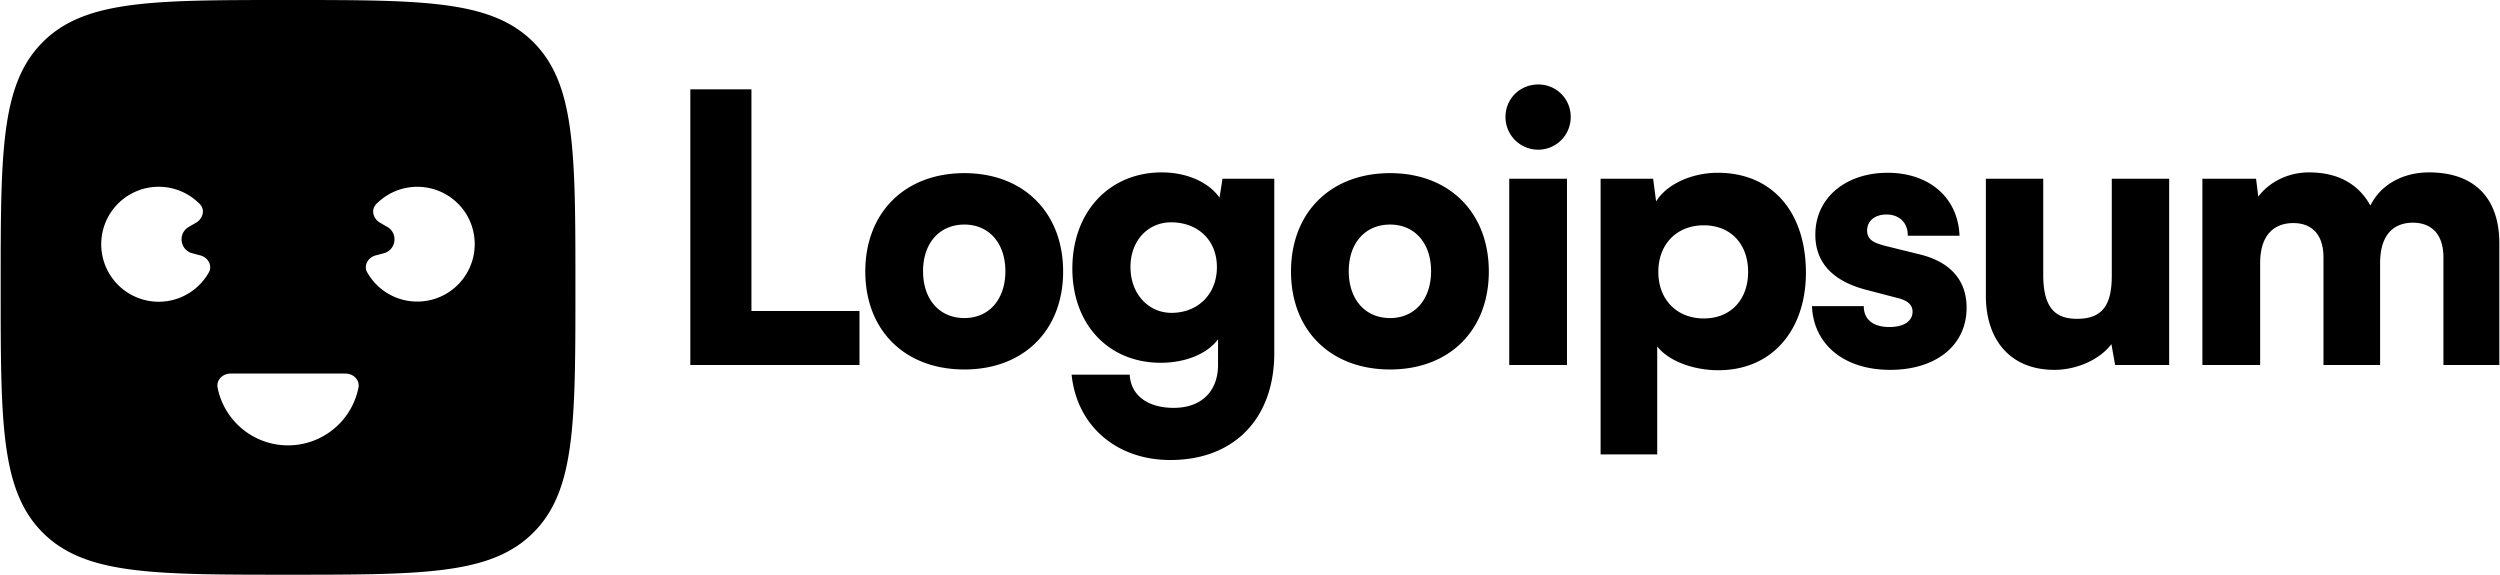 <?xml version="1.0" encoding="UTF-8"?>
<svg xmlns="http://www.w3.org/2000/svg" viewBox="0 0 174 40">
  <path fill-rule="evenodd" d="M136.875 21.412c0 2.67-2.178 4.33-5.316 4.33-3.267 0-5.342-1.815-5.445-4.434h3.604c0 .908.622 1.452 1.789 1.452 1.012 0 1.607-.415 1.607-1.063 0-.44-.284-.752-.959-.934l-2.281-.596c-2.567-.674-3.526-2.1-3.526-3.837 0-2.593 2.152-4.305 5.03-4.305 2.852 0 4.9 1.686 5.005 4.382h-3.604c.024-.881-.571-1.478-1.478-1.478-.805 0-1.349.441-1.349 1.115 0 .674.519.882 1.349 1.09l2.306.57c2.127.518 3.268 1.789 3.268 3.708ZM52.299 6.217h-4.252v19.188H59.82v-3.76H52.3V6.217Zm116.752 5.782c-1.866 0-3.396.908-4.07 2.308-.778-1.4-2.127-2.308-4.279-2.308-1.426 0-2.748.649-3.526 1.686l-.155-1.245h-3.735v12.965h4.02v-7.079c0-2.178 1.167-2.8 2.308-2.8 1.27 0 2.1.778 2.1 2.385v7.494h3.941v-7.079c0-2.204 1.141-2.826 2.282-2.826 1.27 0 2.126.778 2.126 2.411v7.494h3.89v-8.48c0-2.955-1.556-4.926-4.902-4.926Zm-22.071 7.183c0 1.945-.57 3.008-2.411 3.008-1.427 0-2.36-.649-2.36-3.06v-6.69h-3.993v8.142c0 3.086 1.712 5.16 4.771 5.16 1.582 0 3.163-.726 3.967-1.79l.26 1.453h3.76V12.44h-3.994v6.742Zm-21.291-.467c.103 4.097-2.231 7.053-6.094 7.053-1.789 0-3.5-.674-4.252-1.66v7.52h-3.941V12.44h3.655l.208 1.582c.726-1.193 2.463-1.997 4.304-1.997 3.604 0 6.015 2.515 6.12 6.69Zm-4.02.207c0-1.918-1.193-3.24-3.085-3.24-1.867 0-3.164 1.296-3.164 3.24s1.297 3.242 3.164 3.242c1.892 0 3.085-1.323 3.085-3.242Zm-47.675-.026c0 4.097-2.749 6.82-6.871 6.82-4.15 0-6.898-2.723-6.898-6.82s2.749-6.845 6.898-6.845c4.122 0 6.87 2.749 6.87 6.845Zm-4.02-.026c0-1.944-1.14-3.24-2.851-3.24-1.738 0-2.879 1.296-2.879 3.24 0 1.971 1.141 3.268 2.879 3.268 1.71 0 2.852-1.297 2.852-3.268Zm33.648.026c0 4.097-2.748 6.82-6.87 6.82-4.15 0-6.898-2.723-6.898-6.82s2.748-6.845 6.897-6.845c4.123 0 6.871 2.749 6.871 6.845Zm-4.019-.026c0-1.944-1.14-3.24-2.852-3.24-1.737 0-2.878 1.296-2.878 3.24 0 1.971 1.14 3.268 2.878 3.268 1.711 0 2.852-1.297 2.852-3.268Zm7.462-12.99c-1.27 0-2.282.985-2.282 2.256a2.27 2.27 0 0 0 2.282 2.282 2.263 2.263 0 0 0 2.256-2.282 2.24 2.24 0 0 0-2.256-2.256Zm-2.022 19.525h4.019V12.44h-4.019v12.965ZM85.086 12.44h3.604v12.135c0 4.564-2.8 7.442-7.234 7.442-3.76 0-6.509-2.386-6.872-5.938h4.045c.078 1.478 1.297 2.308 3.06 2.308 1.97 0 3.086-1.193 3.086-2.982v-1.79c-.752 1.012-2.256 1.634-3.994 1.634-3.604 0-6.145-2.645-6.145-6.56 0-3.967 2.593-6.69 6.223-6.69 1.763 0 3.293.7 4.02 1.763l.207-1.322Zm-.39 6.145c0-1.892-1.347-3.111-3.188-3.111-1.582 0-2.827 1.244-2.827 3.111 0 1.893 1.27 3.19 2.852 3.19 1.841 0 3.164-1.297 3.164-3.19ZM37.119 2.93c2.93 2.929 2.93 7.643 2.93 17.071s0 14.142-2.93 17.071C34.19 40 29.475 40 20.048 40S5.904 40 2.975 37.071C.047 34.142.047 29.428.047 20s0-14.142 2.93-17.071C5.904 0 10.618 0 20.046 0S34.19 0 37.118 2.929ZM13.945 17.776l-.566-.151c-.86-.23-1.012-1.387-.241-1.832l.507-.293c.479-.276.65-.9.264-1.295a4.001 4.001 0 1 0 .626 4.754c.27-.482-.056-1.04-.59-1.183Zm11.003 9.217c.11-.54-.349-.993-.9-.993h-8c-.553 0-1.011.452-.901.993a5 5 0 0 0 9.8 0Zm7.496-12.105a4.001 4.001 0 0 0-6.258-.683c-.386.395-.215 1.019.263 1.295l.507.293c.772.445.62 1.601-.24 1.832l-.567.151c-.533.143-.86.701-.59 1.183a4 4 0 1 0 6.885-4.071Z"></path>
</svg>
